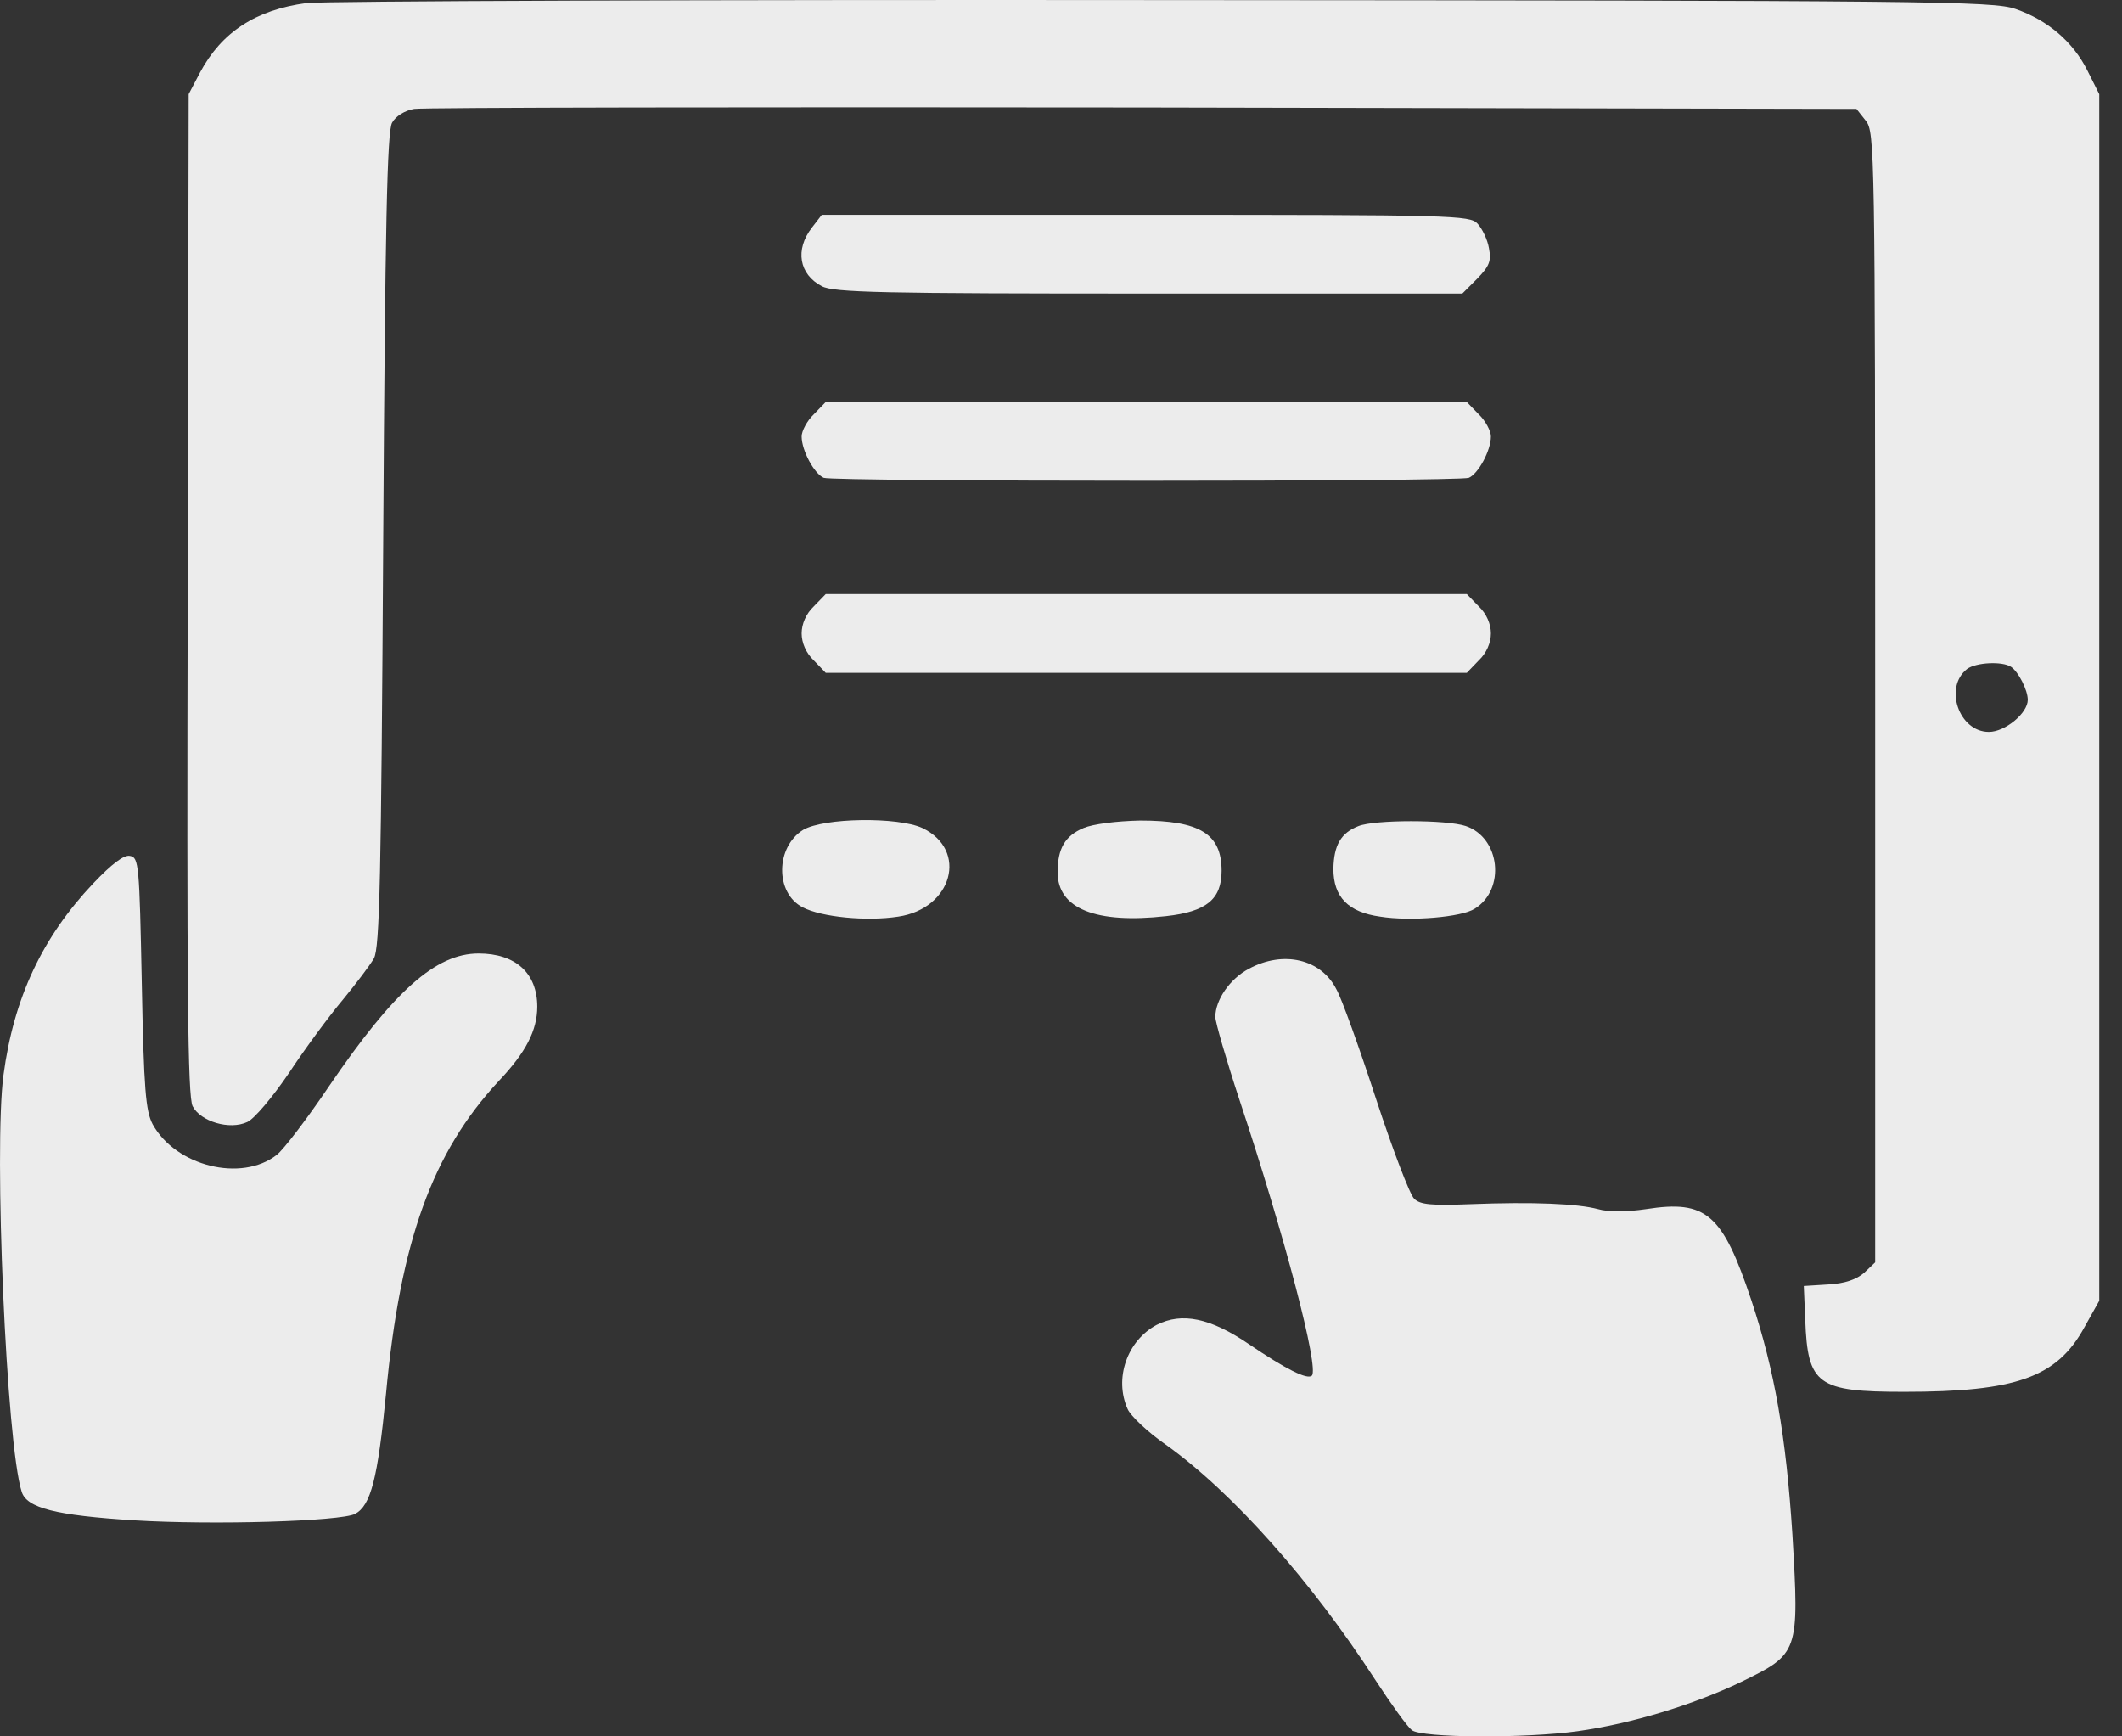 <svg xmlns="http://www.w3.org/2000/svg" width="22" height="18" viewBox="0 0 22 18" fill="none"><rect x="0" y="0" width="22" height="18" fill="#333333" stroke="none"/><path d="M3.176 0.032C2.65 0.103 2.298 0.333 2.074 0.751L1.956 0.976L1.946 6.158C1.936 10.273 1.946 11.365 1.997 11.467C2.079 11.626 2.38 11.717 2.564 11.631C2.635 11.6 2.829 11.37 2.998 11.12C3.166 10.865 3.416 10.528 3.554 10.364C3.692 10.196 3.835 10.007 3.876 9.936C3.937 9.828 3.952 9.098 3.973 5.596C3.993 2.339 4.013 1.359 4.065 1.272C4.1 1.206 4.197 1.145 4.294 1.129C4.381 1.114 7.786 1.109 11.85 1.114L19.247 1.129L19.344 1.252C19.436 1.369 19.441 1.538 19.441 7.225V13.086L19.328 13.193C19.247 13.264 19.129 13.305 18.956 13.315L18.701 13.331L18.716 13.683C18.741 14.357 18.843 14.428 19.742 14.428C20.901 14.428 21.325 14.28 21.61 13.759L21.764 13.484V7.23V0.976L21.641 0.731C21.493 0.435 21.233 0.21 20.896 0.093C20.661 0.011 20.033 0.006 12.064 0.001C7.347 -0.004 3.345 0.011 3.176 0.032ZM20.85 6.913C20.926 6.964 21.023 7.153 21.023 7.255C21.023 7.393 20.788 7.587 20.62 7.587C20.309 7.587 20.15 7.123 20.395 6.934C20.487 6.867 20.758 6.852 20.85 6.913Z" fill="#ECECEC"></path><path d="M8.418 2.359C8.239 2.589 8.285 2.844 8.52 2.967C8.642 3.033 9.158 3.043 11.909 3.043H15.161L15.314 2.89C15.442 2.758 15.462 2.707 15.437 2.574C15.422 2.482 15.366 2.37 15.319 2.319C15.243 2.232 15.059 2.227 11.879 2.227H8.52L8.418 2.359Z" fill="#ECECEC"></path><path d="M8.438 4.294C8.367 4.361 8.311 4.468 8.311 4.524C8.311 4.672 8.443 4.912 8.54 4.953C8.653 4.994 15.116 4.994 15.228 4.953C15.325 4.912 15.457 4.672 15.457 4.524C15.457 4.468 15.401 4.361 15.33 4.294L15.207 4.167H11.884H8.561L8.438 4.294Z" fill="#ECECEC"></path><path d="M8.438 6.285C8.356 6.362 8.311 6.469 8.311 6.566C8.311 6.663 8.356 6.77 8.438 6.847L8.561 6.975H11.884H15.207L15.33 6.847C15.412 6.77 15.457 6.663 15.457 6.566C15.457 6.469 15.412 6.362 15.33 6.285L15.207 6.158H11.884H8.561L8.438 6.285Z" fill="#ECECEC"></path><path d="M8.326 8.603C8.04 8.782 8.035 9.257 8.321 9.405C8.515 9.507 8.985 9.553 9.312 9.502C9.873 9.42 10.042 8.813 9.562 8.583C9.307 8.466 8.541 8.476 8.326 8.603Z" fill="#ECECEC"></path><path d="M11.235 8.583C11.041 8.664 10.965 8.797 10.965 9.042C10.965 9.42 11.363 9.578 12.088 9.497C12.507 9.451 12.665 9.323 12.665 9.027C12.665 8.644 12.44 8.506 11.822 8.506C11.577 8.511 11.332 8.542 11.235 8.583Z" fill="#ECECEC"></path><path d="M14.085 8.563C13.901 8.634 13.829 8.762 13.824 9.007C13.824 9.298 13.977 9.456 14.309 9.502C14.626 9.553 15.157 9.507 15.289 9.42C15.611 9.221 15.555 8.685 15.197 8.563C14.998 8.496 14.253 8.496 14.085 8.563Z" fill="#ECECEC"></path><path d="M0.965 9.159C0.439 9.716 0.143 10.343 0.036 11.145C-0.066 11.9 0.066 14.974 0.225 15.464C0.276 15.632 0.577 15.709 1.389 15.76C2.216 15.811 3.528 15.77 3.681 15.694C3.844 15.607 3.916 15.331 4.002 14.448C4.15 12.865 4.482 11.947 5.171 11.206C5.452 10.91 5.57 10.68 5.57 10.435C5.57 10.088 5.345 9.884 4.962 9.884C4.518 9.884 4.084 10.272 3.41 11.262C3.186 11.594 2.941 11.916 2.869 11.972C2.502 12.258 1.823 12.089 1.583 11.655C1.511 11.518 1.491 11.298 1.47 10.19C1.445 8.97 1.44 8.888 1.348 8.873C1.287 8.858 1.159 8.955 0.965 9.159Z" fill="#ECECEC"></path><path d="M12.947 10.043C12.753 10.145 12.6 10.364 12.6 10.543C12.6 10.594 12.712 10.982 12.85 11.401C13.325 12.83 13.677 14.183 13.601 14.26C13.555 14.306 13.33 14.193 12.947 13.933C12.549 13.662 12.253 13.601 11.992 13.734C11.686 13.897 11.548 14.29 11.691 14.607C11.722 14.678 11.901 14.847 12.084 14.974C12.779 15.47 13.59 16.383 14.259 17.415C14.422 17.665 14.591 17.9 14.637 17.935C14.739 18.017 15.811 18.022 16.357 17.946C16.909 17.869 17.552 17.675 18.052 17.435C18.649 17.144 18.655 17.134 18.583 15.909C18.517 14.888 18.399 14.209 18.159 13.484C17.858 12.58 17.69 12.437 17.067 12.534C16.858 12.565 16.674 12.565 16.567 12.534C16.357 12.478 15.898 12.457 15.239 12.483C14.841 12.498 14.724 12.488 14.662 12.427C14.617 12.386 14.438 11.916 14.264 11.385C14.091 10.854 13.907 10.344 13.856 10.257C13.698 9.941 13.305 9.849 12.947 10.043Z" fill="#ECECEC"></path></svg>